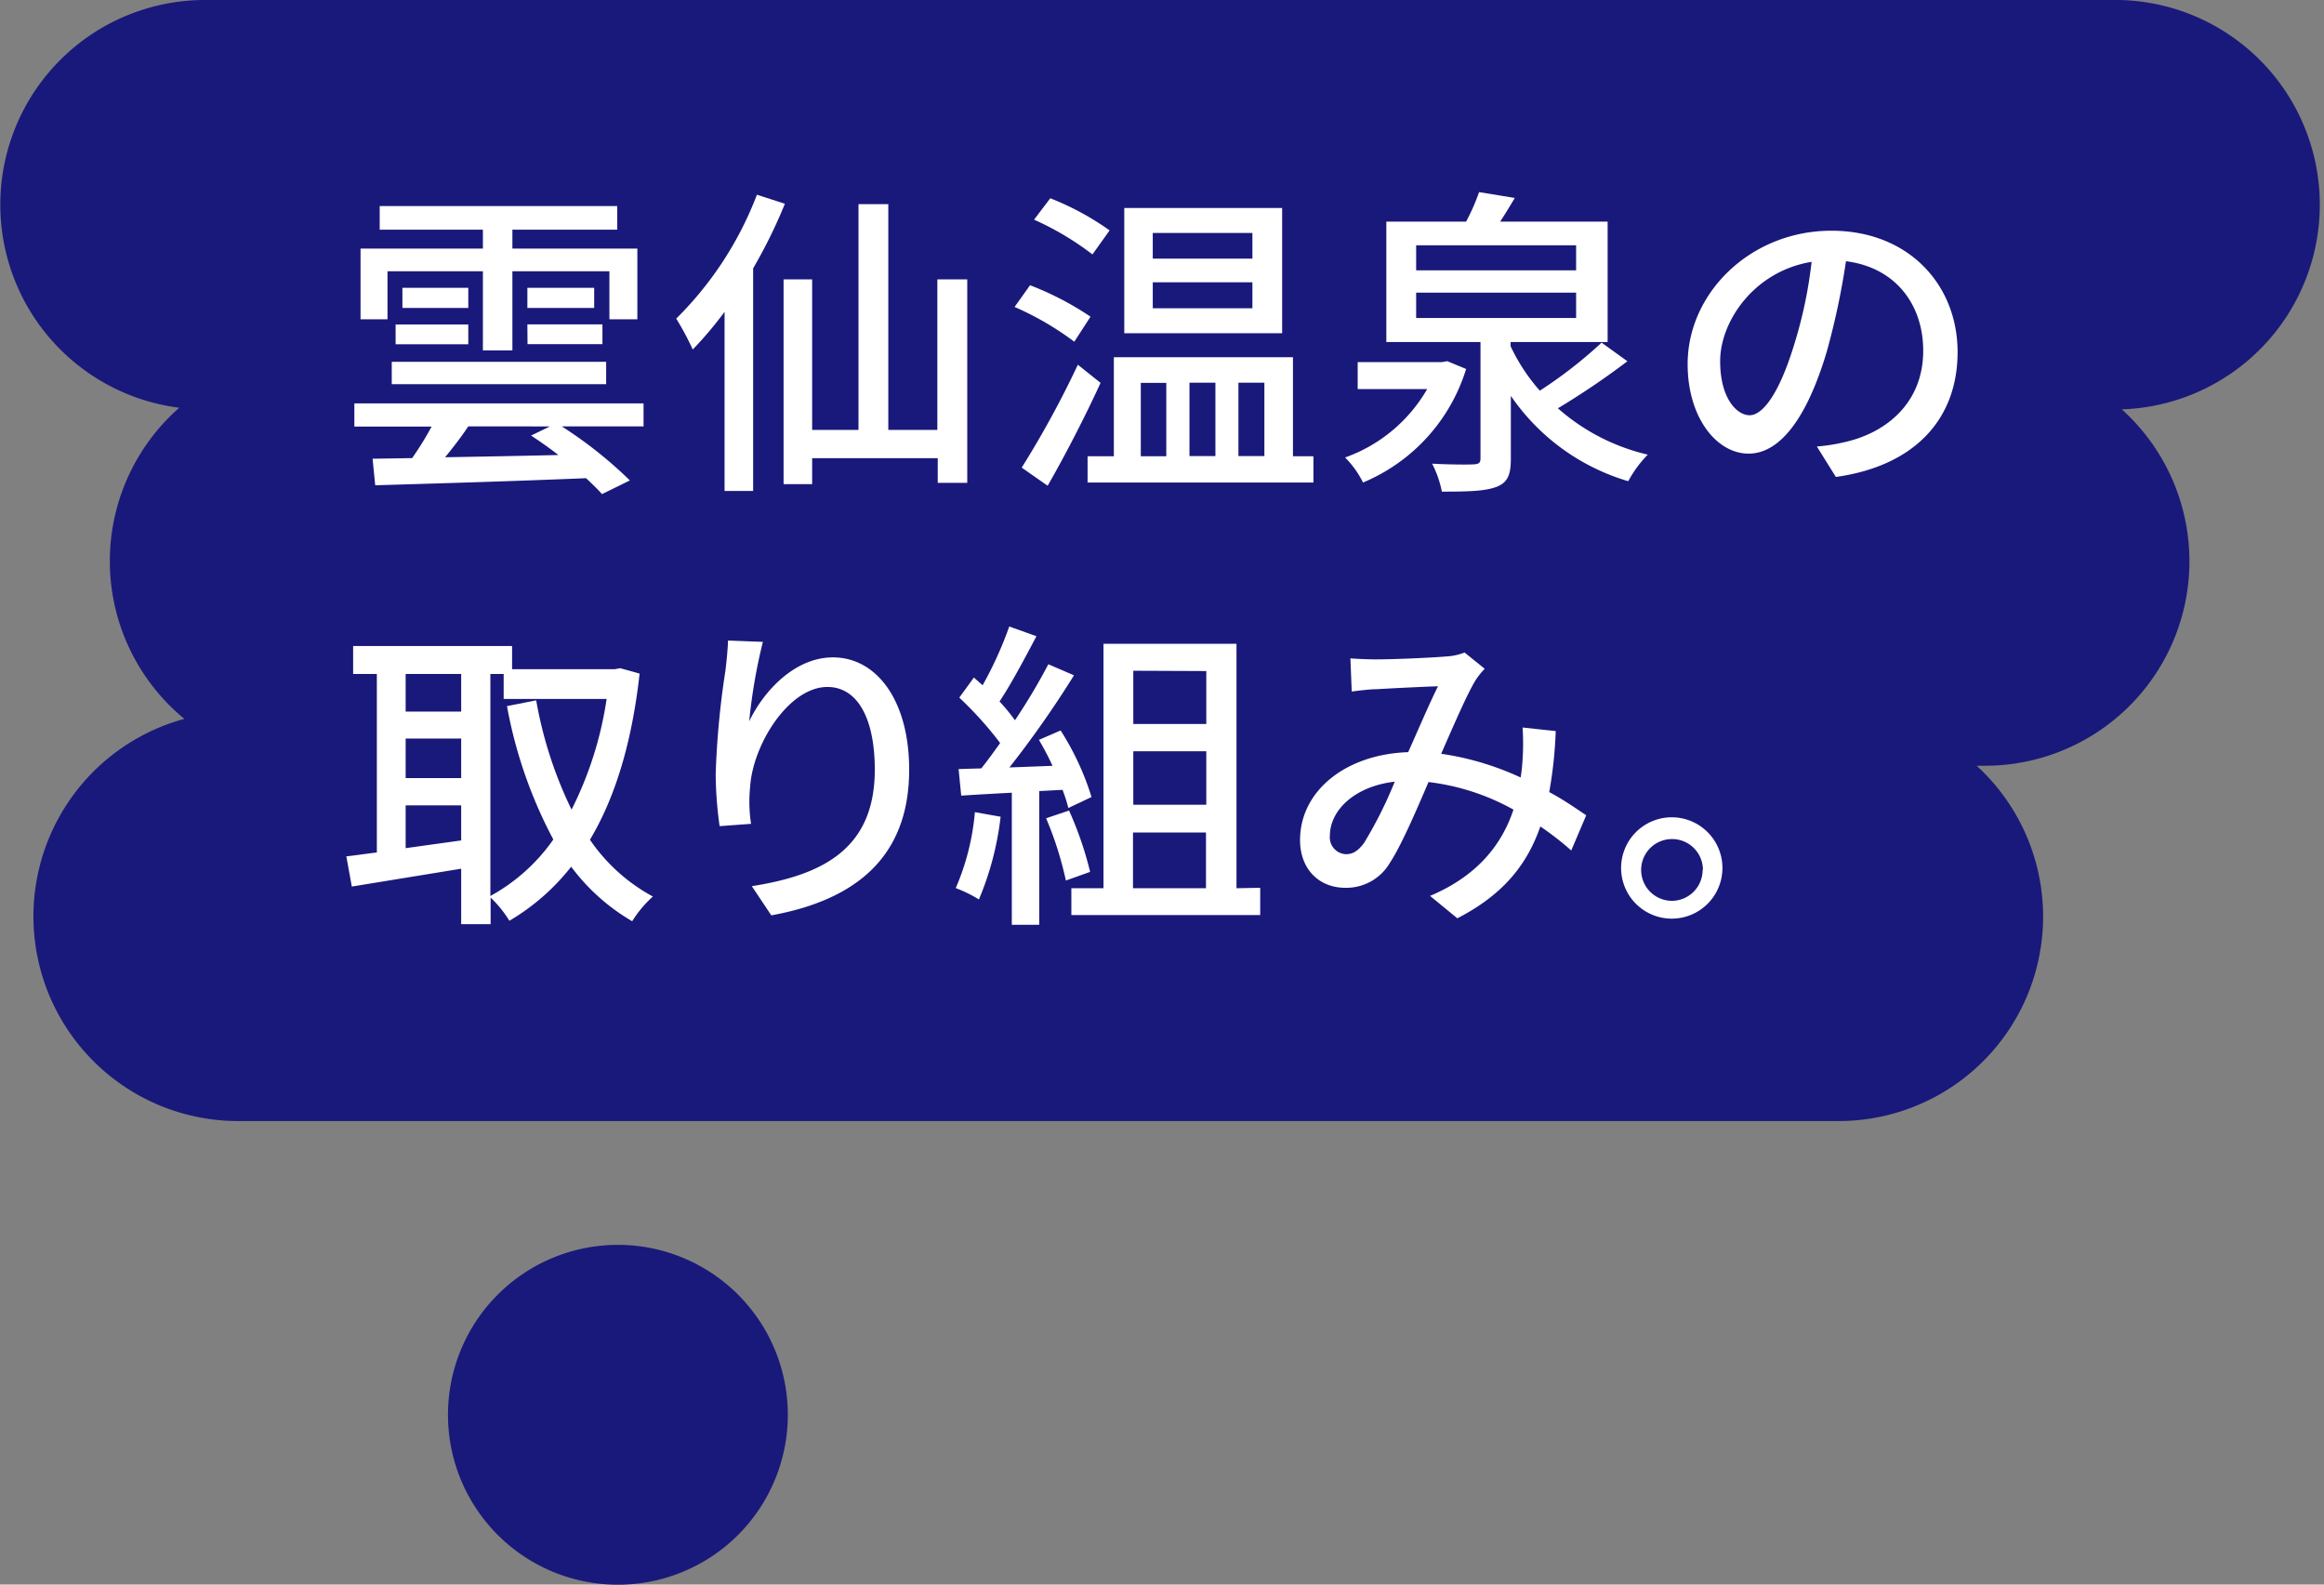 <svg height="205.15" viewBox="0 0 300.89 205.15" width="300.89" xmlns="http://www.w3.org/2000/svg"><rect x="0" y="0" width="300.89" height="205.15" fill="#808080" stroke="none"/><path d="m274.38 0h-247.87a26.5 26.5 0 0 0 -3.3 52.79 26.43 26.43 0 0 0 .66 40.28 26.5 26.5 0 0 0 7 52.07h207.13a26.47 26.47 0 0 0 17.92-46h1.08a26.47 26.47 0 0 0 17.71-46.14 26.51 26.51 0 0 0 -.33-53z" fill="#19197b"/><path d="m80 161.17a22 22 0 1 0 22 22 22 22 0 0 0 -22-22z" fill="#19197b"/><g fill="#fff"><path d="m83.32 55.2h-10.59a55.15 55.15 0 0 1 8.82 7l-3.61 1.77c-.55-.63-1.26-1.3-2.06-2.06-10 .42-20.37.71-27.3.92l-.34-3.44 5.12-.08a40.93 40.93 0 0 0 2.52-4.08h-10v-3h37.44zm-33.15-13.86h-3.49v-9.16h15.84v-2.44h-13.36v-3.06h30.75v3.06h-13.57v2.44h16.18v9.16h-3.62v-6.22h-12.56v10.25h-3.82v-10.25h-12.35zm.55 5.5h27.76v2.9h-27.76zm.5-4.83h9.41v2.56h-9.41zm9.41-2.14h-8.53v-2.61h8.53zm0 15.33c-.92 1.39-2 2.77-3 4 4.53-.08 9.57-.17 14.66-.29-1.18-.93-2.4-1.77-3.53-2.52l2.44-1.18zm16.3-17.94v2.61h-8.65v-2.61zm-8.65 4.74h9.72v2.56h-9.7z"/><path d="m101.62 26.38a66 66 0 0 1 -4.11 8.36v28.82h-3.7v-23.19a48 48 0 0 1 -4.12 4.88 36.08 36.08 0 0 0 -2.14-4 45.22 45.22 0 0 0 10.45-16.04zm23.61 9.79v26.34h-3.82v-3.19h-16.26v3.36h-3.7v-26.51h3.7v19.49h6v-29.23h3.86v29.23h6.35v-19.49z"/><path d="m139.09 44.24a38.64 38.64 0 0 0 -7.73-4.5l2-2.81a39.06 39.06 0 0 1 7.83 4.07zm3.4 5.33c-2 4.37-4.58 9.37-6.85 13.32l-3.36-2.35a125.5 125.5 0 0 0 7.27-13.32zm-1.05-16.63a37.27 37.27 0 0 0 -7.56-4.5l2.1-2.77a35.45 35.45 0 0 1 7.68 4.16zm28.61 26.13v3.4h-29.24v-3.4h3.4v-12.82h23.19v12.82zm-4.05-15.93h-20.44v-16.21h20.44zm-18.3 15.93h3.3v-9.5h-3.3zm14.45-28.91h-12.9v3.32h12.9zm0 6.39h-12.9v3.36h12.9zm-8.15 13v9.5h3.36v-9.5zm6.34 0v9.5h3.36v-9.5z"/><path d="m189.82 47.77a23.37 23.37 0 0 1 -13.35 14.7 12.32 12.32 0 0 0 -2.32-3.24 20 20 0 0 0 10.63-8.86h-9v-3.49h10.92l.68-.12zm20.88-1a99.28 99.28 0 0 1 -9 6.09 26.69 26.69 0 0 0 11.64 6 15.07 15.07 0 0 0 -2.53 3.44 28 28 0 0 1 -15.2-11.05v8.15c0 2.1-.42 3.11-1.93 3.66s-3.78.59-7 .59a13.71 13.71 0 0 0 -1.26-3.62c2.36.13 4.75.13 5.38.09s.88-.17.88-.76v-15.08h-12.19v-15.59h10.33a26.93 26.93 0 0 0 1.68-3.82l4.62.76c-.63 1.05-1.26 2.1-1.89 3.06h13.91v15.59h-12.56v.55a24.32 24.32 0 0 0 3.78 5.75 57.43 57.43 0 0 0 8-6.22zm-27.35-11.77h20.71v-3.24h-20.71zm0 6.17h20.71v-3.28h-20.71z"/><path d="m235.23 57.81a24.21 24.21 0 0 0 3.69-.59c5.34-1.22 10.08-5.09 10.08-11.81 0-6-3.61-10.79-10-11.59a96.48 96.48 0 0 1 -2.48 11.68c-2.52 8.48-6 13.23-10.13 13.23s-7.89-4.66-7.89-11.59c0-9.25 8.19-17.27 18.61-17.27 10 0 16.34 7 16.34 15.71s-5.59 14.75-15.76 16.17zm-2.94-13.19a57.69 57.69 0 0 0 2.26-10.72c-7.47 1.22-11.84 7.73-11.84 12.86 0 4.79 2.14 7 3.82 7s3.82-2.76 5.76-9.14z"/><path d="m82.81 87.21c-1 9-3.19 16.09-6.43 21.51a23.2 23.2 0 0 0 8.15 7.35 14.76 14.76 0 0 0 -2.68 3.2 26.39 26.39 0 0 1 -7.9-7.06 28.61 28.61 0 0 1 -8 7 14.78 14.78 0 0 0 -2.43-3v3.44h-3.81v-7.18l-14.16 2.31-.71-3.91c1.17-.12 2.47-.33 3.95-.5v-23.11h-3.07v-3.62h20.58v3h13.32l.67-.13zm-30.29.05v4.87h7.19v-4.87zm0 13.48h7.19v-5.12h-7.19zm7.19 8.07v-4.54h-7.19v5.54zm3.78 7.19a24 24 0 0 0 8.15-7.31 59.33 59.33 0 0 1 -6-17.27l3.78-.75a53.27 53.27 0 0 0 4.58 14.15 47 47 0 0 0 4.54-14.33h-13.33v-3.23h-1.72z"/><path d="m98.77 83.1a71.31 71.31 0 0 0 -1.77 10.29c1.81-3.82 5.84-8.28 10.84-8.28 5.67 0 9.87 5.59 9.87 14.54 0 11.59-7.27 16.93-17.85 18.86l-2.52-3.78c9.11-1.43 15.92-4.79 15.92-15.08 0-6.47-2.14-10.71-6.14-10.71-5 0-9.66 7.47-10 12.94a18.72 18.72 0 0 0 .12 4.78l-4.07.3a50 50 0 0 1 -.51-6.72 109.93 109.93 0 0 1 1.26-13.4c.17-1.39.3-2.82.34-3.91z"/><path d="m129.55 105.74a38.75 38.75 0 0 1 -2.81 10.71 17 17 0 0 0 -3-1.47 31.49 31.49 0 0 0 2.48-9.83zm5-3.32v17.31h-3.55v-17.1c-2.39.13-4.62.25-6.55.38l-.34-3.44 2.94-.09c.8-1 1.6-2.1 2.44-3.28a46.56 46.56 0 0 0 -5.29-5.88l1.89-2.6 1.13 1a49 49 0 0 0 3.45-7.61l3.52 1.26c-1.51 2.86-3.27 6.18-4.78 8.45a25.27 25.27 0 0 1 2 2.43 79.05 79.05 0 0 0 4.32-7.25l3.32 1.43a131.92 131.92 0 0 1 -8.36 11.93l5.58-.21a35.44 35.44 0 0 0 -1.76-3.36l2.81-1.22a35.37 35.37 0 0 1 4 8.62l-3 1.42a20.57 20.57 0 0 0 -.75-2.35zm3.86 2.52a45.21 45.21 0 0 1 2.73 7.94l-3.14 1.12a44.71 44.71 0 0 0 -2.56-8.06zm24.75 10v3.53h-24.45v-3.47h4.16v-31.65h17.22v31.65zm-16.43-28.1v6.89h9.45v-6.85zm9.45 10.42h-9.45v6.93h9.45zm-9.49 17.74h9.45v-7.22h-9.45z"/><path d="m203.43 110.11a39.5 39.5 0 0 0 -4-3.11c-1.76 5.08-4.95 8.91-10.75 11.89l-3.53-2.9c6.47-2.73 9.41-7 10.8-11.17a29.78 29.78 0 0 0 -11-3.57c-1.55 3.61-3.48 8.14-5 10.46a6.54 6.54 0 0 1 -5.79 3.23c-3.32 0-5.84-2.35-5.84-6.18 0-6.25 5.75-11.09 14-11.38 1.34-3 2.73-6.26 3.86-8.53-1.64.05-6 .26-7.94.38-.88 0-2.18.17-3.23.3l-.17-4.29c1.09.08 2.39.13 3.27.13 2.27 0 7.27-.21 9.12-.38a7.47 7.47 0 0 0 2.39-.51l2.61 2.11a8.68 8.68 0 0 0 -1.23 1.55c-1.09 1.81-2.77 5.71-4.41 9.45a37 37 0 0 1 10.29 3.07 22.12 22.12 0 0 0 .25-2.35 31.47 31.47 0 0 0 0-4.12l4.29.46a55.18 55.18 0 0 1 -.84 7.9c1.89 1 3.48 2.14 4.79 3zm-22.85-8.91c-5.37.63-8.4 3.83-8.4 7a2.18 2.18 0 0 0 2.06 2.39c.88 0 1.51-.34 2.35-1.43a54.33 54.33 0 0 0 3.99-7.96z"/><path d="m223 112.63a6.56 6.56 0 0 1 -13.11 0 6.56 6.56 0 1 1 13.11 0zm-2.52 0a4 4 0 1 0 -4 4 4 4 0 0 0 3.96-4z"/></g></svg>
